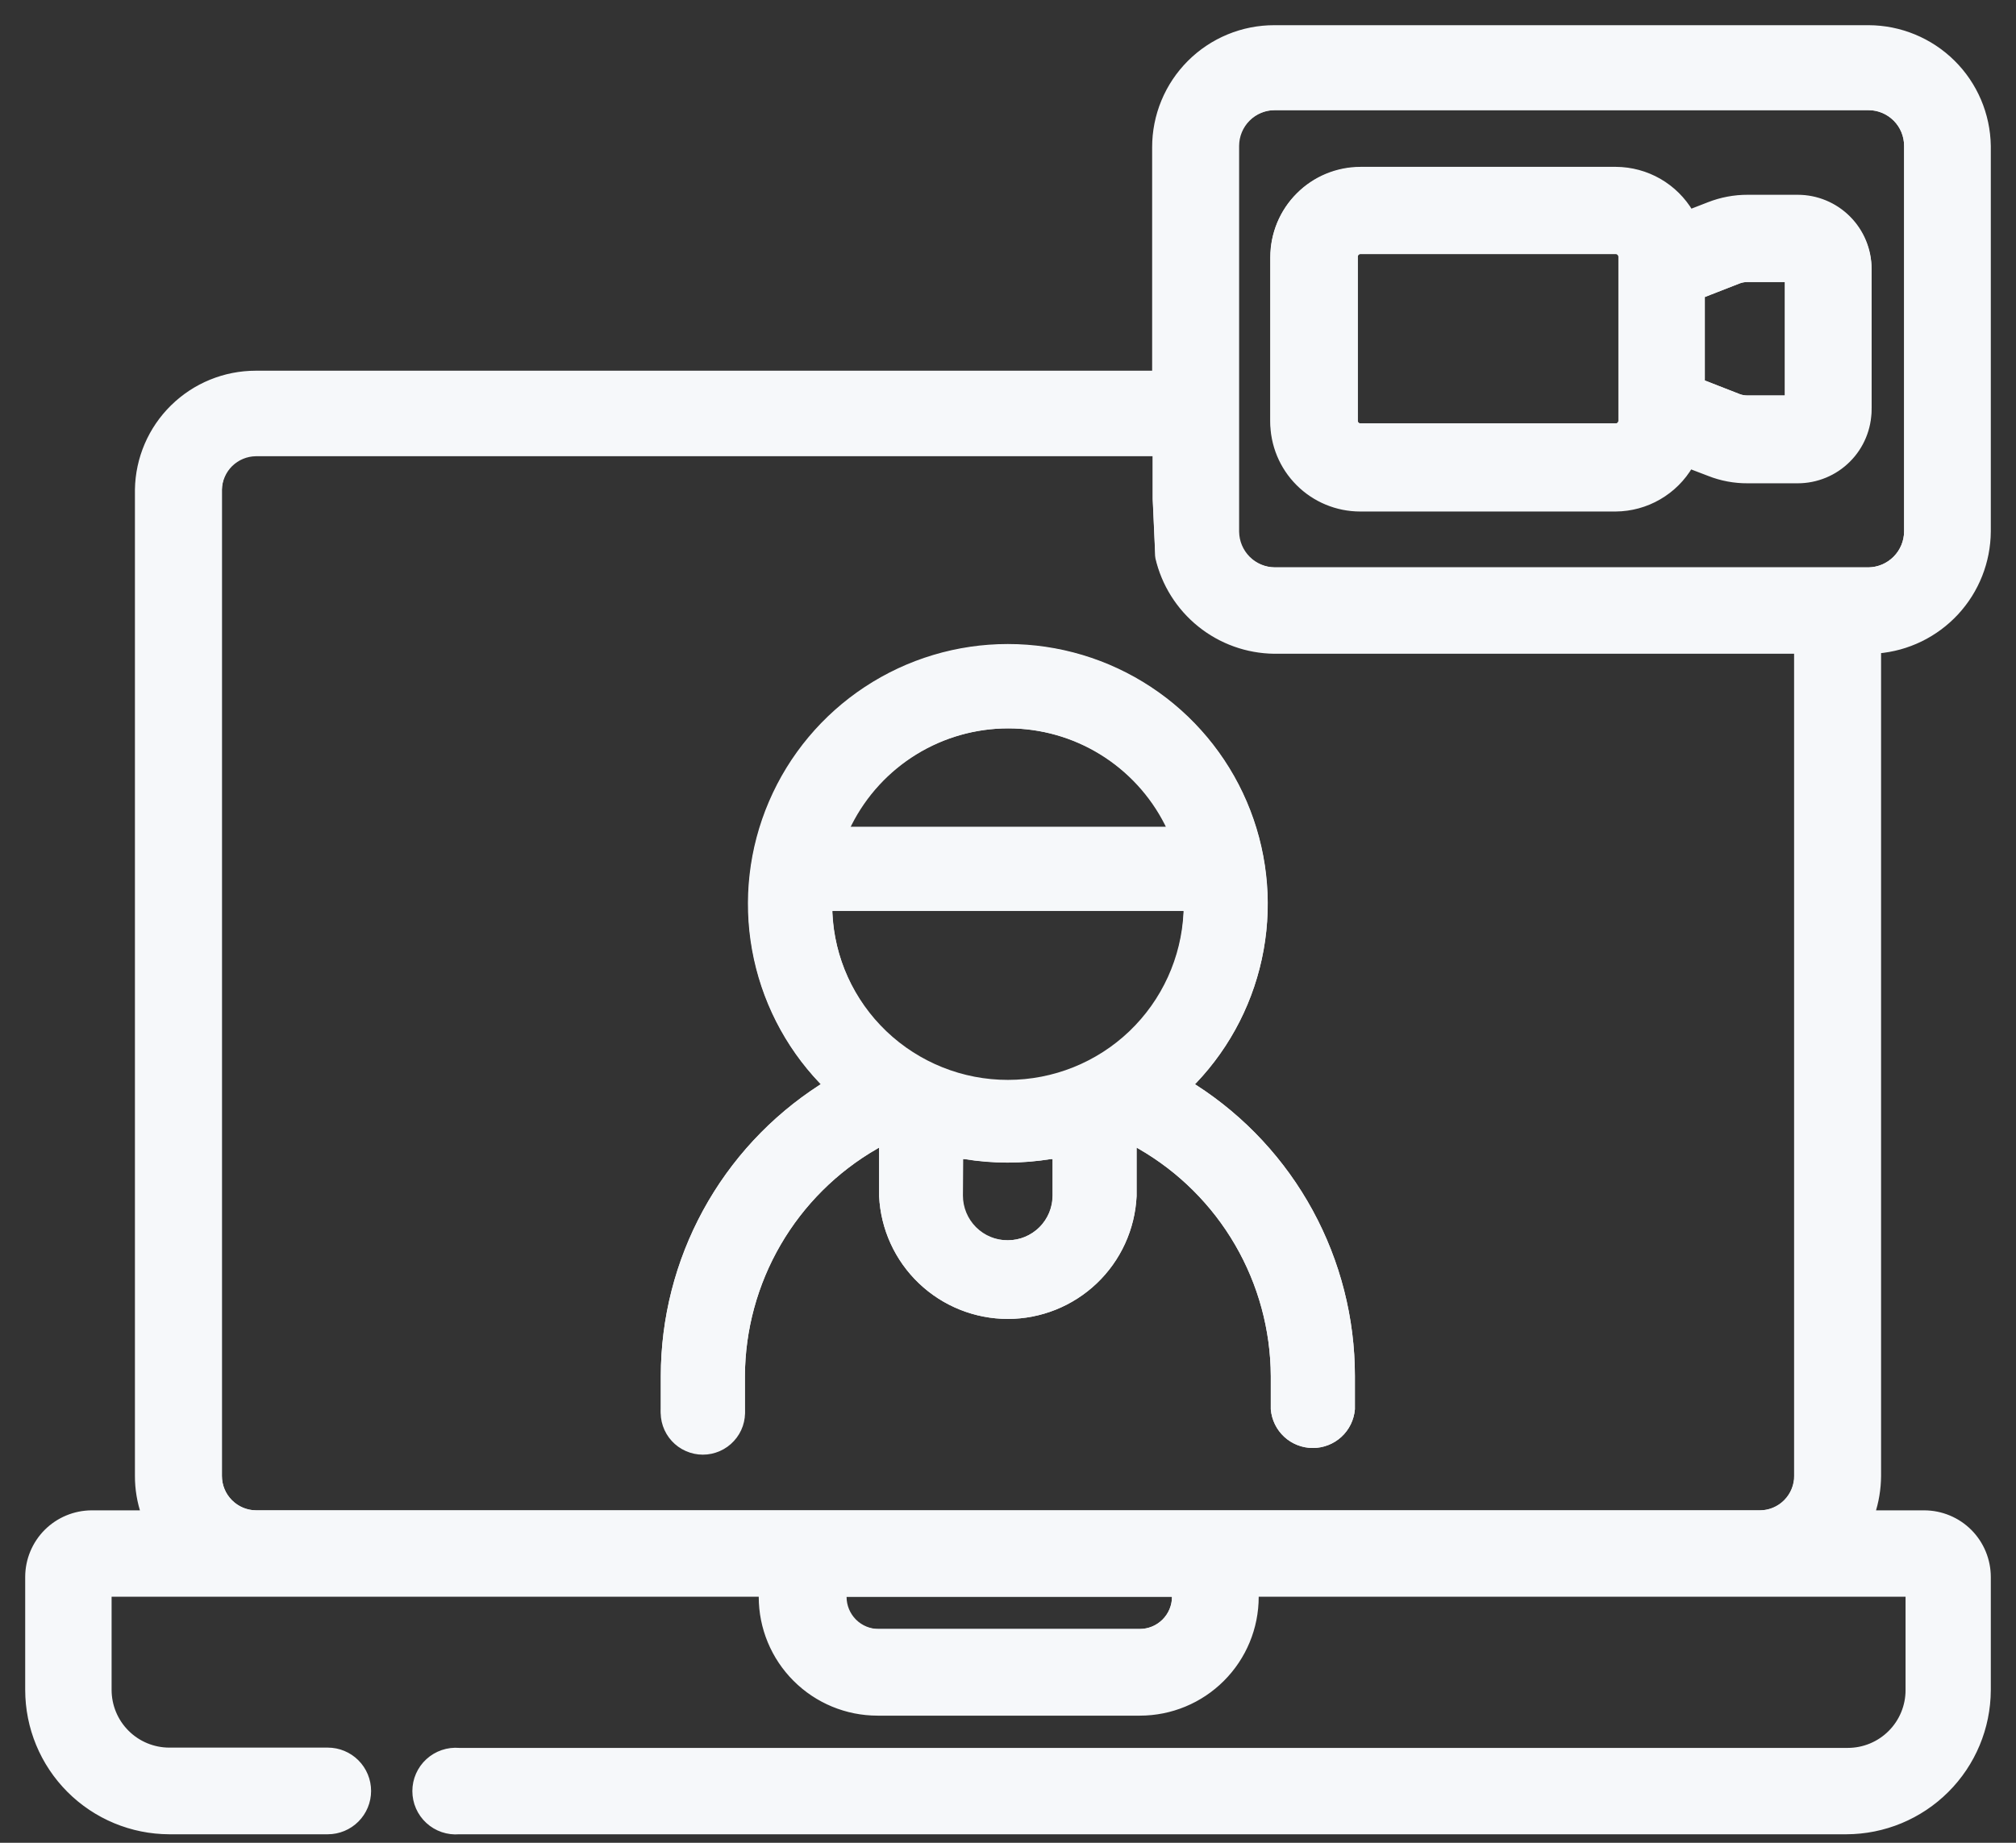 <svg width="70" height="64" viewBox="0 0 70 64" fill="none" xmlns="http://www.w3.org/2000/svg">
<rect x="0" y="0" width="70" height="64" fill="#333333" stroke="none"/>
<path d="M35 43.2C35.22 43.2 35.439 43.157 35.643 43.072C35.846 42.988 36.032 42.864 36.188 42.708C36.344 42.552 36.468 42.367 36.552 42.163C36.636 41.959 36.68 41.741 36.68 41.52V40.13H36.48C35.486 40.294 34.473 40.294 33.48 40.13H33.28V41.52C33.28 41.744 33.325 41.966 33.411 42.172C33.498 42.379 33.626 42.566 33.786 42.722C33.946 42.879 34.136 43.002 34.345 43.084C34.553 43.166 34.776 43.205 35 43.2V43.2Z" stroke="#F6F8FA" stroke-width="0.25"/>
<path d="M40.77 55.33H29.22V55.46C29.22 55.789 29.351 56.104 29.583 56.337C29.816 56.569 30.131 56.7 30.46 56.7H39.58C39.743 56.7 39.904 56.668 40.055 56.606C40.205 56.543 40.342 56.452 40.457 56.337C40.572 56.222 40.663 56.085 40.726 55.934C40.788 55.784 40.82 55.623 40.82 55.46L40.77 55.33Z" stroke="#F6F8FA" stroke-width="0.25"/>
<path d="M62.43 51.26V22.58H44.24C43.309 22.568 42.409 22.245 41.684 21.661C40.959 21.077 40.45 20.267 40.24 19.36V19.36L40.15 17.36V15.72H8.88C8.54 15.725 8.216 15.861 7.973 16.099C7.731 16.338 7.59 16.66 7.58 17V51.26C7.58 51.61 7.719 51.946 7.967 52.193C8.214 52.441 8.55 52.58 8.9 52.58H61.13C61.477 52.575 61.807 52.433 62.051 52.186C62.294 51.939 62.43 51.607 62.43 51.26V51.26ZM46.92 48.94C46.891 49.274 46.738 49.585 46.491 49.812C46.244 50.039 45.92 50.164 45.585 50.164C45.25 50.164 44.926 50.039 44.679 49.812C44.432 49.585 44.279 49.274 44.25 48.94V48.94V47.79C44.243 46.166 43.809 44.573 42.993 43.169C42.177 41.765 41.007 40.6 39.6 39.79L39.34 39.64V41.54C39.286 42.656 38.805 43.709 37.996 44.48C37.187 45.251 36.113 45.681 34.995 45.681C33.877 45.681 32.803 45.251 31.994 44.48C31.185 43.709 30.704 42.656 30.65 41.54V39.64L30.39 39.79C28.983 40.6 27.813 41.765 26.997 43.169C26.181 44.573 25.747 46.166 25.74 47.79V49C25.711 49.334 25.558 49.645 25.311 49.872C25.064 50.099 24.74 50.224 24.405 50.224C24.07 50.224 23.747 50.099 23.499 49.872C23.252 49.645 23.099 49.334 23.07 49V47.79C23.072 45.801 23.572 43.844 24.524 42.097C25.476 40.35 26.849 38.87 28.52 37.79L28.7 37.68L28.56 37.53C27.361 36.27 26.558 34.686 26.25 32.974C25.943 31.261 26.144 29.497 26.83 27.898C27.515 26.299 28.655 24.937 30.107 23.979C31.559 23.022 33.261 22.512 35 22.512C36.74 22.512 38.441 23.022 39.893 23.979C41.346 24.937 42.485 26.299 43.171 27.898C43.856 29.497 44.058 31.261 43.75 32.974C43.442 34.686 42.639 36.27 41.44 37.53L41.29 37.68L41.47 37.79C43.142 38.868 44.517 40.349 45.469 42.096C46.421 43.843 46.92 45.8 46.92 47.79V48.94V48.94Z" stroke="#F6F8FA" stroke-width="0.25"/>
<path d="M35 37.63C36.602 37.629 38.141 37.012 39.3 35.906C40.458 34.799 41.145 33.29 41.22 31.69V31.51H28.77V31.69C28.845 33.291 29.534 34.803 30.694 35.909C31.855 37.015 33.397 37.632 35 37.63V37.63Z" stroke="#F6F8FA" stroke-width="0.25"/>
<path d="M40.58 28.59C40.06 27.561 39.265 26.698 38.284 26.094C37.302 25.49 36.172 25.171 35.02 25.171C33.868 25.171 32.738 25.49 31.756 26.094C30.775 26.698 29.98 27.561 29.46 28.59L29.33 28.85H40.71L40.58 28.59Z" stroke="#F6F8FA" stroke-width="0.25"/>
<path d="M66.24 18.46V5.07C66.24 4.89 66.204 4.712 66.136 4.546C66.067 4.379 65.966 4.228 65.839 4.101C65.711 3.974 65.56 3.873 65.394 3.804C65.228 3.735 65.05 3.7 64.87 3.7H44.25C44.07 3.7 43.892 3.735 43.726 3.804C43.559 3.873 43.408 3.974 43.281 4.101C43.154 4.228 43.053 4.379 42.984 4.546C42.915 4.712 42.88 4.89 42.88 5.07V18.46C42.883 18.823 43.028 19.169 43.284 19.426C43.54 19.682 43.887 19.827 44.25 19.83H64.88C65.241 19.825 65.585 19.678 65.839 19.422C66.094 19.166 66.237 18.821 66.24 18.46V18.46ZM64.85 14.17C64.85 14.817 64.593 15.438 64.135 15.895C63.678 16.353 63.057 16.61 62.41 16.61H60.67C60.215 16.611 59.764 16.526 59.34 16.36L58.67 16.1C58.407 16.548 58.031 16.92 57.581 17.18C57.13 17.439 56.62 17.577 56.1 17.58H47.24C46.444 17.58 45.681 17.264 45.119 16.701C44.556 16.139 44.24 15.376 44.24 14.58V8.92C44.24 8.124 44.556 7.361 45.119 6.799C45.681 6.236 46.444 5.92 47.24 5.92H56.11C56.63 5.923 57.14 6.061 57.591 6.32C58.041 6.58 58.416 6.952 58.68 7.4L59.35 7.14C59.773 6.974 60.225 6.889 60.68 6.89H62.42C63.067 6.89 63.688 7.147 64.145 7.605C64.603 8.062 64.86 8.683 64.86 9.33V14.14L64.85 14.17Z" stroke="#F6F8FA" stroke-width="0.25"/>
<path d="M47.24 14.83H56.1C56.158 14.83 56.214 14.807 56.256 14.766C56.297 14.724 56.32 14.668 56.32 14.61V8.91C56.32 8.852 56.297 8.796 56.256 8.755C56.214 8.713 56.158 8.69 56.1 8.69H47.24C47.182 8.69 47.126 8.713 47.084 8.755C47.043 8.796 47.02 8.852 47.02 8.91V8.91V14.61C47.02 14.668 47.043 14.724 47.084 14.766C47.126 14.807 47.182 14.83 47.24 14.83V14.83Z" stroke="#F6F8FA" stroke-width="0.25"/>
<path d="M59.07 10.23V13.3L60.35 13.8C60.452 13.84 60.56 13.86 60.67 13.86H62.1V9.67H60.67C60.56 9.67 60.452 9.69 60.35 9.73L59.07 10.23Z" stroke="#F6F8FA" stroke-width="0.25"/>
<path d="M62.42 6.91H60.67C60.218 6.913 59.771 6.998 59.35 7.16L58.67 7.43C58.408 6.98 58.033 6.606 57.582 6.345C57.132 6.083 56.621 5.944 56.1 5.94H47.23C46.434 5.94 45.671 6.256 45.109 6.819C44.546 7.381 44.23 8.144 44.23 8.94V14.64C44.23 15.436 44.546 16.199 45.109 16.761C45.671 17.324 46.434 17.64 47.23 17.64H56.1C56.621 17.636 57.132 17.497 57.582 17.235C58.033 16.974 58.408 16.6 58.67 16.15L59.35 16.41C59.773 16.578 60.225 16.663 60.68 16.66H62.42C62.74 16.66 63.058 16.597 63.354 16.474C63.65 16.352 63.919 16.172 64.145 15.945C64.372 15.719 64.552 15.45 64.674 15.154C64.797 14.858 64.86 14.54 64.86 14.22V9.36C64.86 8.712 64.603 8.09 64.146 7.631C63.689 7.172 63.068 6.913 62.42 6.91ZM62.1 9.67V13.86H60.67C60.56 13.86 60.452 13.84 60.35 13.8L59.07 13.3V10.23L60.35 9.73C60.452 9.69 60.56 9.67 60.67 9.67H62.1ZM47.02 8.92C47.02 8.862 47.043 8.806 47.084 8.764C47.126 8.723 47.182 8.7 47.24 8.7H56.1C56.158 8.7 56.214 8.723 56.256 8.764C56.297 8.806 56.32 8.862 56.32 8.92V14.62C56.32 14.649 56.314 14.677 56.303 14.703C56.292 14.729 56.276 14.753 56.255 14.772C56.234 14.792 56.21 14.807 56.183 14.817C56.157 14.827 56.128 14.831 56.1 14.83H47.24C47.212 14.831 47.183 14.827 47.157 14.817C47.13 14.807 47.106 14.792 47.085 14.772C47.064 14.753 47.048 14.729 47.037 14.703C47.026 14.677 47.02 14.649 47.02 14.62V8.92Z" fill="#F6F8FA" stroke="#F6F8FA" stroke-width="0.25"/>
<path d="M65.19 22.57C66.224 22.485 67.188 22.016 67.894 21.255C68.599 20.494 68.993 19.497 69 18.46V5.07C68.984 3.987 68.544 2.953 67.773 2.192C67.002 1.431 65.963 1.003 64.88 1H44.25C43.709 0.999 43.172 1.104 42.672 1.311C42.171 1.518 41.717 1.821 41.334 2.204C40.951 2.587 40.648 3.041 40.441 3.542C40.234 4.042 40.129 4.579 40.13 5.12V13H8.88C7.813 13 6.788 13.419 6.027 14.167C5.265 14.915 4.828 15.933 4.81 17V51.26C4.809 51.709 4.883 52.156 5.03 52.58H3.18C2.603 52.583 2.05 52.813 1.641 53.221C1.233 53.63 1.003 54.183 1 54.76V58.69C1 59.985 1.514 61.227 2.429 62.144C3.344 63.061 4.585 63.577 5.88 63.58H11.38C11.746 63.58 12.097 63.435 12.356 63.176C12.615 62.917 12.76 62.566 12.76 62.2C12.76 61.834 12.615 61.483 12.356 61.224C12.097 60.965 11.746 60.82 11.38 60.82H5.88C5.315 60.82 4.773 60.596 4.374 60.196C3.974 59.797 3.75 59.255 3.75 58.69V55.33H26.47V55.46C26.47 56.521 26.891 57.538 27.642 58.288C28.392 59.039 29.409 59.46 30.47 59.46H39.58C40.641 59.46 41.658 59.039 42.408 58.288C43.159 57.538 43.58 56.521 43.58 55.46V55.33H66.29V58.7C66.29 59.265 66.066 59.807 65.666 60.206C65.267 60.606 64.725 60.83 64.16 60.83H15.94C15.75 60.814 15.558 60.837 15.377 60.899C15.196 60.961 15.03 61.059 14.889 61.189C14.748 61.318 14.636 61.475 14.559 61.65C14.482 61.825 14.443 62.014 14.443 62.205C14.443 62.396 14.482 62.585 14.559 62.76C14.636 62.935 14.748 63.092 14.889 63.221C15.03 63.351 15.196 63.449 15.377 63.511C15.558 63.573 15.75 63.596 15.94 63.58H64.11C65.404 63.577 66.645 63.063 67.561 62.148C68.478 61.234 68.995 59.994 69 58.7V54.77C69 54.189 68.769 53.632 68.359 53.221C67.948 52.811 67.391 52.58 66.81 52.58H64.97C65.113 52.154 65.187 51.709 65.19 51.26V22.57ZM39.58 56.7H30.51C30.181 56.7 29.866 56.569 29.633 56.337C29.401 56.104 29.27 55.789 29.27 55.46V55.33H40.82V55.46C40.817 55.788 40.686 56.102 40.454 56.334C40.222 56.566 39.908 56.697 39.58 56.7ZM7.58 51.26V17C7.583 16.652 7.723 16.319 7.97 16.073C8.217 15.828 8.552 15.69 8.9 15.69H40.15V17.3L40.24 19.3C40.445 20.21 40.952 21.025 41.678 21.611C42.404 22.198 43.307 22.521 44.24 22.53H62.42V51.26C62.42 51.61 62.281 51.946 62.033 52.193C61.786 52.441 61.45 52.58 61.1 52.58H8.88C8.533 52.575 8.203 52.433 7.96 52.186C7.716 51.939 7.58 51.607 7.58 51.26ZM44.27 19.83C43.907 19.827 43.56 19.682 43.304 19.426C43.048 19.169 42.903 18.823 42.9 18.46V5.07C42.9 4.89 42.935 4.712 43.004 4.546C43.073 4.38 43.174 4.228 43.301 4.101C43.428 3.974 43.58 3.873 43.746 3.804C43.912 3.735 44.09 3.7 44.27 3.7H64.88C65.059 3.7 65.237 3.736 65.403 3.804C65.568 3.873 65.719 3.975 65.845 4.102C65.972 4.229 66.072 4.38 66.139 4.546C66.207 4.713 66.241 4.891 66.24 5.07V18.46C66.237 18.821 66.094 19.166 65.839 19.422C65.585 19.678 65.241 19.825 64.88 19.83H44.27Z" fill="#F6F8FA" stroke="#F6F8FA" stroke-width="0.25"/>
<path d="M41.47 37.79L41.29 37.68L41.44 37.53C42.641 36.269 43.446 34.683 43.754 32.968C44.063 31.254 43.861 29.487 43.175 27.886C42.489 26.285 41.348 24.921 39.894 23.962C38.44 23.003 36.737 22.492 34.995 22.492C33.253 22.492 31.55 23.003 30.096 23.962C28.642 24.921 27.501 26.285 26.815 27.886C26.128 29.487 25.927 31.254 26.236 32.968C26.544 34.683 27.349 36.269 28.55 37.53L28.7 37.68L28.52 37.79C26.848 38.868 25.473 40.349 24.521 42.096C23.569 43.843 23.07 45.8 23.07 47.79V48.94C23.054 49.125 23.076 49.311 23.136 49.487C23.196 49.663 23.292 49.825 23.417 49.961C23.543 50.098 23.695 50.208 23.866 50.282C24.035 50.357 24.219 50.396 24.405 50.396C24.591 50.396 24.774 50.357 24.944 50.282C25.114 50.208 25.267 50.098 25.392 49.961C25.518 49.825 25.614 49.663 25.674 49.487C25.733 49.311 25.756 49.125 25.74 48.94V47.79C25.747 46.166 26.181 44.573 26.997 43.169C27.813 41.765 28.983 40.6 30.39 39.79L30.65 39.64V41.54C30.703 42.656 31.185 43.709 31.994 44.48C32.803 45.251 33.877 45.682 34.995 45.682C36.112 45.682 37.187 45.251 37.996 44.48C38.805 43.709 39.286 42.656 39.34 41.54V39.64L39.6 39.79C41.007 40.6 42.177 41.765 42.993 43.169C43.809 44.573 44.242 46.166 44.25 47.79V48.94C44.279 49.274 44.432 49.585 44.679 49.812C44.926 50.039 45.25 50.164 45.585 50.164C45.92 50.164 46.243 50.039 46.491 49.812C46.738 49.585 46.891 49.274 46.92 48.94V47.79C46.92 45.8 46.421 43.843 45.469 42.096C44.517 40.349 43.142 38.868 41.47 37.79ZM41.23 31.51V31.69C41.166 33.298 40.481 34.818 39.321 35.933C38.161 37.048 36.614 37.67 35.005 37.67C33.396 37.67 31.849 37.048 30.689 35.933C29.528 34.818 28.844 33.298 28.78 31.69V31.51H41.23ZM29.44 28.59C29.96 27.562 30.755 26.698 31.736 26.094C32.718 25.49 33.848 25.171 35 25.171C36.152 25.171 37.282 25.49 38.264 26.094C39.245 26.698 40.04 27.562 40.56 28.59L40.68 28.84H29.31L29.44 28.59ZM33.32 40.13H33.52C34.497 40.29 35.493 40.29 36.47 40.13H36.67V41.52C36.67 41.966 36.493 42.393 36.178 42.708C35.863 43.023 35.435 43.2 34.99 43.2C34.544 43.2 34.117 43.023 33.802 42.708C33.487 42.393 33.31 41.966 33.31 41.52L33.32 40.13Z" fill="#F6F8FA" stroke="#F6F8FA" stroke-width="0.25"/>
</svg>

